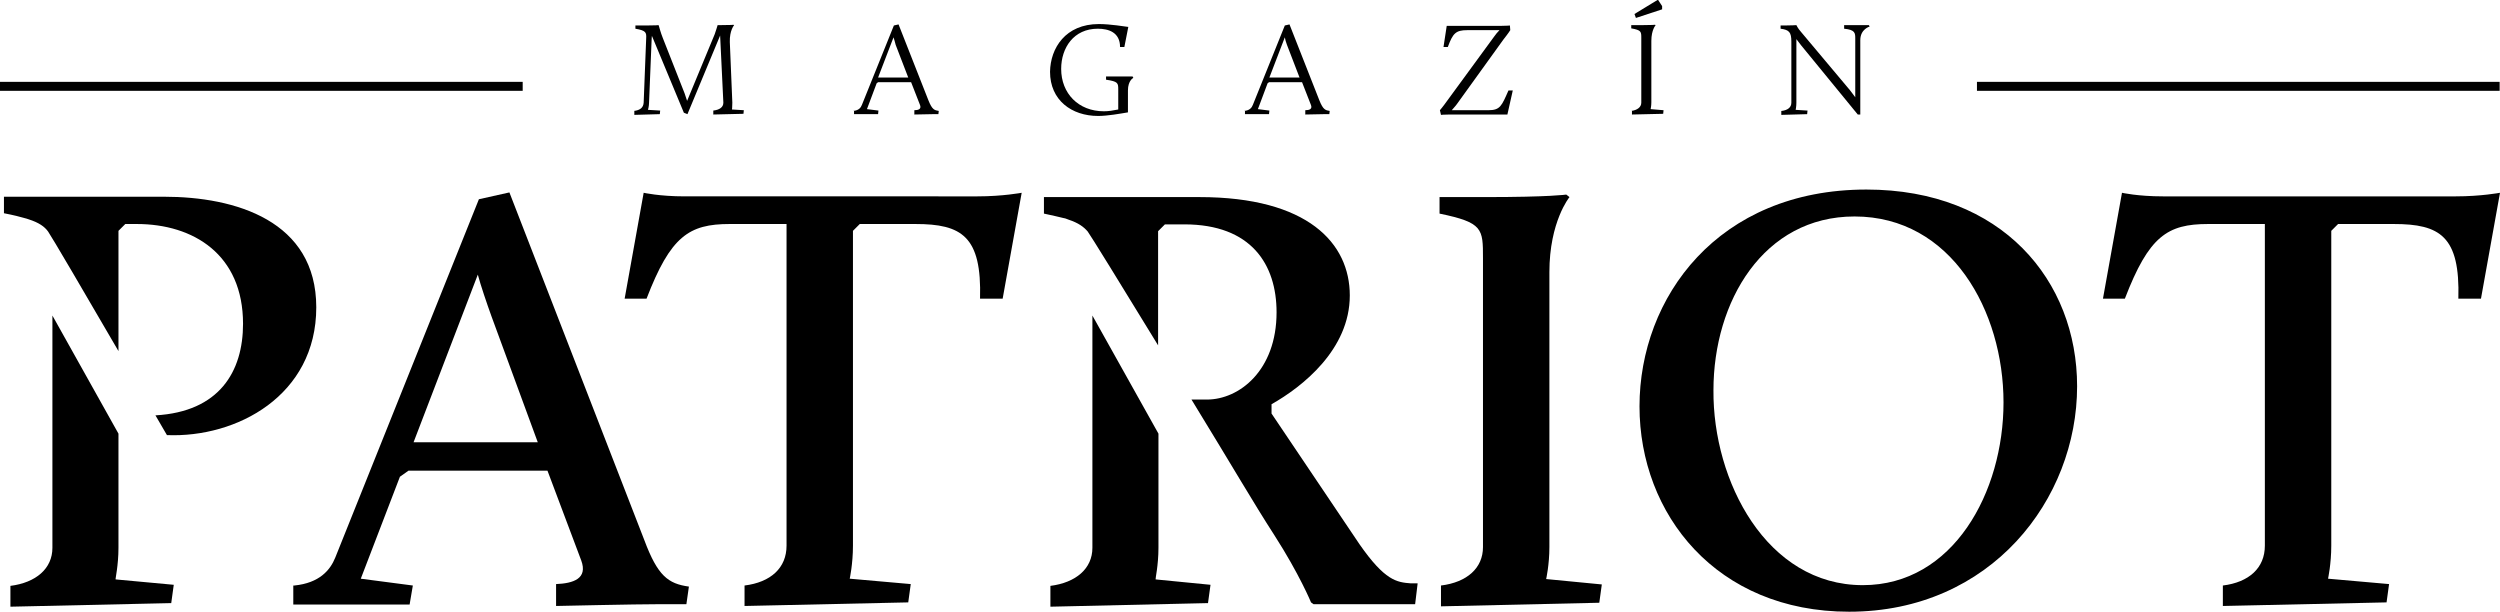 <svg xmlns="http://www.w3.org/2000/svg" xmlns:xlink="http://www.w3.org/1999/xlink" version="1.1" id="Vrstva_1" x="0px" y="0px" style="enable-background:new 0 0 841.9 595.3;" xml:space="preserve" viewBox="72.7 212.4 696.4 170.4">
<g>
	<path d="M249.3,243.3c1.7-0.2,2.6-0.9,2.7-2.3l0.7-17.9c0.1-1.7-0.1-2.2-3-2.7v-0.9h3c2.7,0,3.4-0.1,3.4-0.1l0.1,0.1   c0,0,0.6,2.2,1.1,3.4l6.1,15.5c0.2,0.6,0.5,1.5,0.7,2.1l7.7-18.6c0.3-0.8,0.8-2.5,0.8-2.5h0.7c3.3,0,3.7-0.1,3.7-0.1l0.2,0.1   c0,0-1.3,1.5-1.2,4.7l0.7,16.9c0,1.2-0.1,1.9-0.1,1.9l3.3,0.2l-0.1,1l-8.4,0.2v-1.1c1.7-0.2,2.8-0.9,2.8-2.2l-0.9-18.7l-9.1,21.9   l-1-0.4l-8.9-21.4c0,0-0.1,0.7-0.1,1.5l-0.7,17.1c0,1-0.3,2-0.3,2l3.4,0.2l-0.1,1l-7.1,0.2V243.3z"/>
	<path d="M310.3,243.3c1.6-0.1,2.2-0.9,2.5-1.7l8.9-22.1l1.3-0.3l8.3,21.1c1.1,2.8,1.8,2.8,2.9,3l-0.1,0.9h-1.6   c-1.2,0-5.1,0.1-5.1,0.1v-1.2c1.1,0,2-0.3,1.6-1.4l-2.5-6.4h-9.2l-0.4,0.3l-2.7,7.2l3.2,0.4l-0.1,1h-6.7V243.3z M321.6,222.8   l-4.3,11.2h8.4l-3.5-9.1C322,224.1,321.8,223.4,321.6,222.8z"/>
	<path d="M378.8,219.1c3.2,0,7.3,0.7,8.2,0.8l-1.1,5.6h-1.2c0-4.1-3.2-5.1-6.2-5.1c-6.7,0-10.2,5.3-10.2,11.2   c0,6.8,4.8,11.8,11.9,11.8c1.3,0,2.5-0.2,4-0.5v-5.6c0-1.8-0.1-2.2-3.4-2.7v-0.9h7.4l0.2,0.4c0,0-1.5,0.7-1.5,3.5v6.1   c-2.4,0.4-5.7,1-8.3,1c-7.4,0-13.4-4.4-13.4-12.3C365.3,225.8,369.5,219.1,378.8,219.1z"/>
	<path d="M419.2,243.3c1.6-0.1,2.2-0.9,2.5-1.7l8.9-22.1l1.3-0.3l8.3,21.1c1.1,2.8,1.8,2.8,2.9,3l-0.1,0.9h-1.6   c-1.2,0-5.1,0.1-5.1,0.1v-1.2c1.1,0,2-0.3,1.6-1.4l-2.5-6.4h-9.2l-0.4,0.3l-2.7,7.2l3.2,0.4l-0.1,1h-6.7V243.3z M430.6,222.8   l-4.3,11.2h8.4l-3.5-9.1C430.9,224.1,430.7,223.4,430.6,222.8z"/>
	<path d="M473.8,243.1c0,0,0.8-0.9,2-2.6l13.1-17.9c0.4-0.6,1-1.3,1.5-1.8h-9c-3.2,0-4,0.9-5.4,4.7h-1.2l0.9-5.9h15.2   c1.5,0,2.4-0.1,2.4-0.1l0.1,1.3c0,0-0.4,0.7-1.9,2.6l-12.9,17.9c-0.4,0.6-1.1,1.3-1.5,1.8h10.2c3.3,0,3.7-1.2,5.6-5.5h1.2l-1.5,6.7   h-16.1c-1.5,0-2.4,0.1-2.4,0.1L473.8,243.1z"/>
	<path d="M527.1,243.3c1.6-0.2,2.8-1,2.8-2.3v-18c0-1.8,0-2.2-2.8-2.7v-0.9h3c2.9,0,3.6-0.1,3.6-0.1l0.2,0.1c0,0-1.2,1.3-1.2,4.4   v17.1c0,1-0.2,1.9-0.2,1.9l3.6,0.3l-0.1,1l-8.7,0.2V243.3z M534.4,212.4h0.2l1.1,1.7v0.9l-7.3,2.4l-0.4-1.1L534.4,212.4z"/>
	<path d="M569,243.3c1.7-0.2,2.7-1,2.7-2.3v-17c0-2.6-0.6-3.3-3-3.6v-0.9h1.1c1.8,0,3.3-0.1,3.3-0.1s0.4,0.9,1.3,1.9l13.6,16.2   c0.5,0.6,1.1,1.5,1.5,2v-16.3c0-1.6,0-2.5-3.1-2.8v-1h6.9l0.2,0.4c0,0-2.6,0.7-2.6,3.8v20.7h-0.7l-15.8-19.3   c-0.4-0.5-0.9-1.2-1.3-1.7V241c0,1.1-0.2,2-0.2,2l3.3,0.2l-0.1,1l-7.2,0.2V243.3z"/>
</g>
<rect x="72.7" y="235.2" width="145.6" height="2.5"/>
<rect x="623.4" y="235.2" width="145.6" height="2.5"/>
<path d="M154.7,375.5c7-0.7,10-4.3,11.4-7.8l40-99.8l8.5-1.9l37.6,96.9c3.7,9.9,6.6,12.1,12.4,12.9l-0.7,4.9h-7.2  c-7,0-29.1,0.5-29.1,0.5v-6.1c4.8-0.2,8.9-1.5,7-6.6l-9.4-25h-38.7l-2.4,1.7l-10.9,28.4l14.5,1.9l-0.9,5.3h-32.4V375.5z   M205.8,288.9l-17.9,46.7h34.6l-12.9-35.1C208.3,296.9,206.6,291.9,205.8,288.9z"/>
<path d="M280.1,375.5c7.3-0.9,11.7-4.9,11.7-11.1v-89.6H276c-11.4,0-16.5,3.4-23.2,20.8h-6.1l5.3-29.5c0,0,4.4,1,11.4,1H345  c7,0,12.3-1,12.3-1l-5.3,29.5h-6.3c0.5-17.4-5.1-20.8-18-20.8h-15.5l-1.9,1.9v87.7c0,5.1-0.9,9.2-0.9,9.2l17,1.5l-0.7,5.1l-45.6,1  V375.5z"/>
<path d="M474.1,375.5c7.3-0.9,11.7-4.9,11.7-10.7v-80.5c0-8.2,0-9.9-12.1-12.4v-4.6h12.8c18,0,22.5-0.7,22.5-0.7l0.9,0.7  c0,0-5.6,6.8-5.6,20.9v76.6c0,4.9-0.9,8.9-0.9,8.9l15.5,1.5l-0.7,5.1l-44.1,1V375.5z"/>
<path d="M592.6,265.2c37.8,0,58.7,25.4,58.7,54.8c0,31.5-24,62.8-63.5,62.8c-37,0-58.4-27.2-58.4-57.2  C529.4,295.3,551.2,265.2,592.6,265.2z M591.6,375.4c25.2,0,39.2-25.9,39.2-50.9c0-25.4-14.5-51.8-41.5-51.8  c-25.4,0-39.3,23.7-39.3,48.4C549.8,346.4,564.8,375.4,591.6,375.4z"/>
<path d="M691.9,375.5c7.3-0.9,11.7-4.9,11.7-11.1v-89.6h-15.8c-11.4,0-16.5,3.4-23.2,20.8h-6.1l5.3-29.5c0,0,4.4,1,11.4,1h81.6  c7,0,12.3-1,12.3-1l-5.3,29.5h-6.3c0.5-17.4-5.1-20.8-18-20.8h-15.5l-1.9,1.9v87.7c0,5.1-0.9,9.2-0.9,9.2l17,1.5l-0.7,5.1l-45.6,1  V375.5z"/>
<g>
	<path d="M395.4,365v-31.8L377,300.3V365c0,5.8-4.6,9.7-11.7,10.6v5.8l43.9-1l0.7-5.1l-15.3-1.5C394.5,373.7,395.4,369.9,395.4,365z   "/>
	<path d="M465.7,374.9c-3.9-0.3-7.2-0.7-14.3-10.9l-24.5-36.4V325c8.5-4.8,21.8-15.2,21.8-30.3c0-14.5-11.6-27.4-41.9-27.4h-43.3   v4.6c2.3,0.5,4.1,0.9,5.7,1.3c0,0,0,0,0,0c0,0,0.1,0,0.1,0c0.1,0,0.2,0.1,0.3,0.1c0.3,0.1,0.5,0.2,0.8,0.3c2.7,0.9,4.2,2,5.3,3.3   c0,0,0,0,0,0c0.5,0.6,9.4,15,19.6,31.7v-31.8l1.9-1.9h5.4c18.7,0,25.7,11.2,25.7,24.5c0,16.2-10.4,24.3-19.4,24.3h-4.3   c12,19.6,17.1,28.5,23.1,37.8c7,10.9,10.2,18.7,10.2,18.7l0.7,0.5h28.3l0.7-5.8L465.7,374.9z"/>
</g>
<g>
	<path d="M118.4,267.2H73.8v4.6c2.6,0.5,4.6,1,6.3,1.5c0.2,0.1,0.4,0.1,0.6,0.2c2.8,0.9,4.4,2,5.4,3.4c0.8,1.1,10.6,17.8,19.6,33.3   v-33.5l1.9-1.9h3.2c15.8,0,29.6,8.5,29.6,27.8c0,13.3-6.6,24.5-24.4,25.5c1.3,2.2,2.4,4.1,3.2,5.5c19.4,0.8,41.6-11,41.6-35.6   C160.8,273.9,138.3,267.2,118.4,267.2z"/>
	<path d="M105.7,365v-31.8l-18.4-32.9V365c0,5.8-4.6,9.7-11.7,10.6v5.8l44.8-1l0.7-5.1l-16.2-1.5C104.8,373.7,105.7,369.9,105.7,365   z"/>
</g>
</svg>